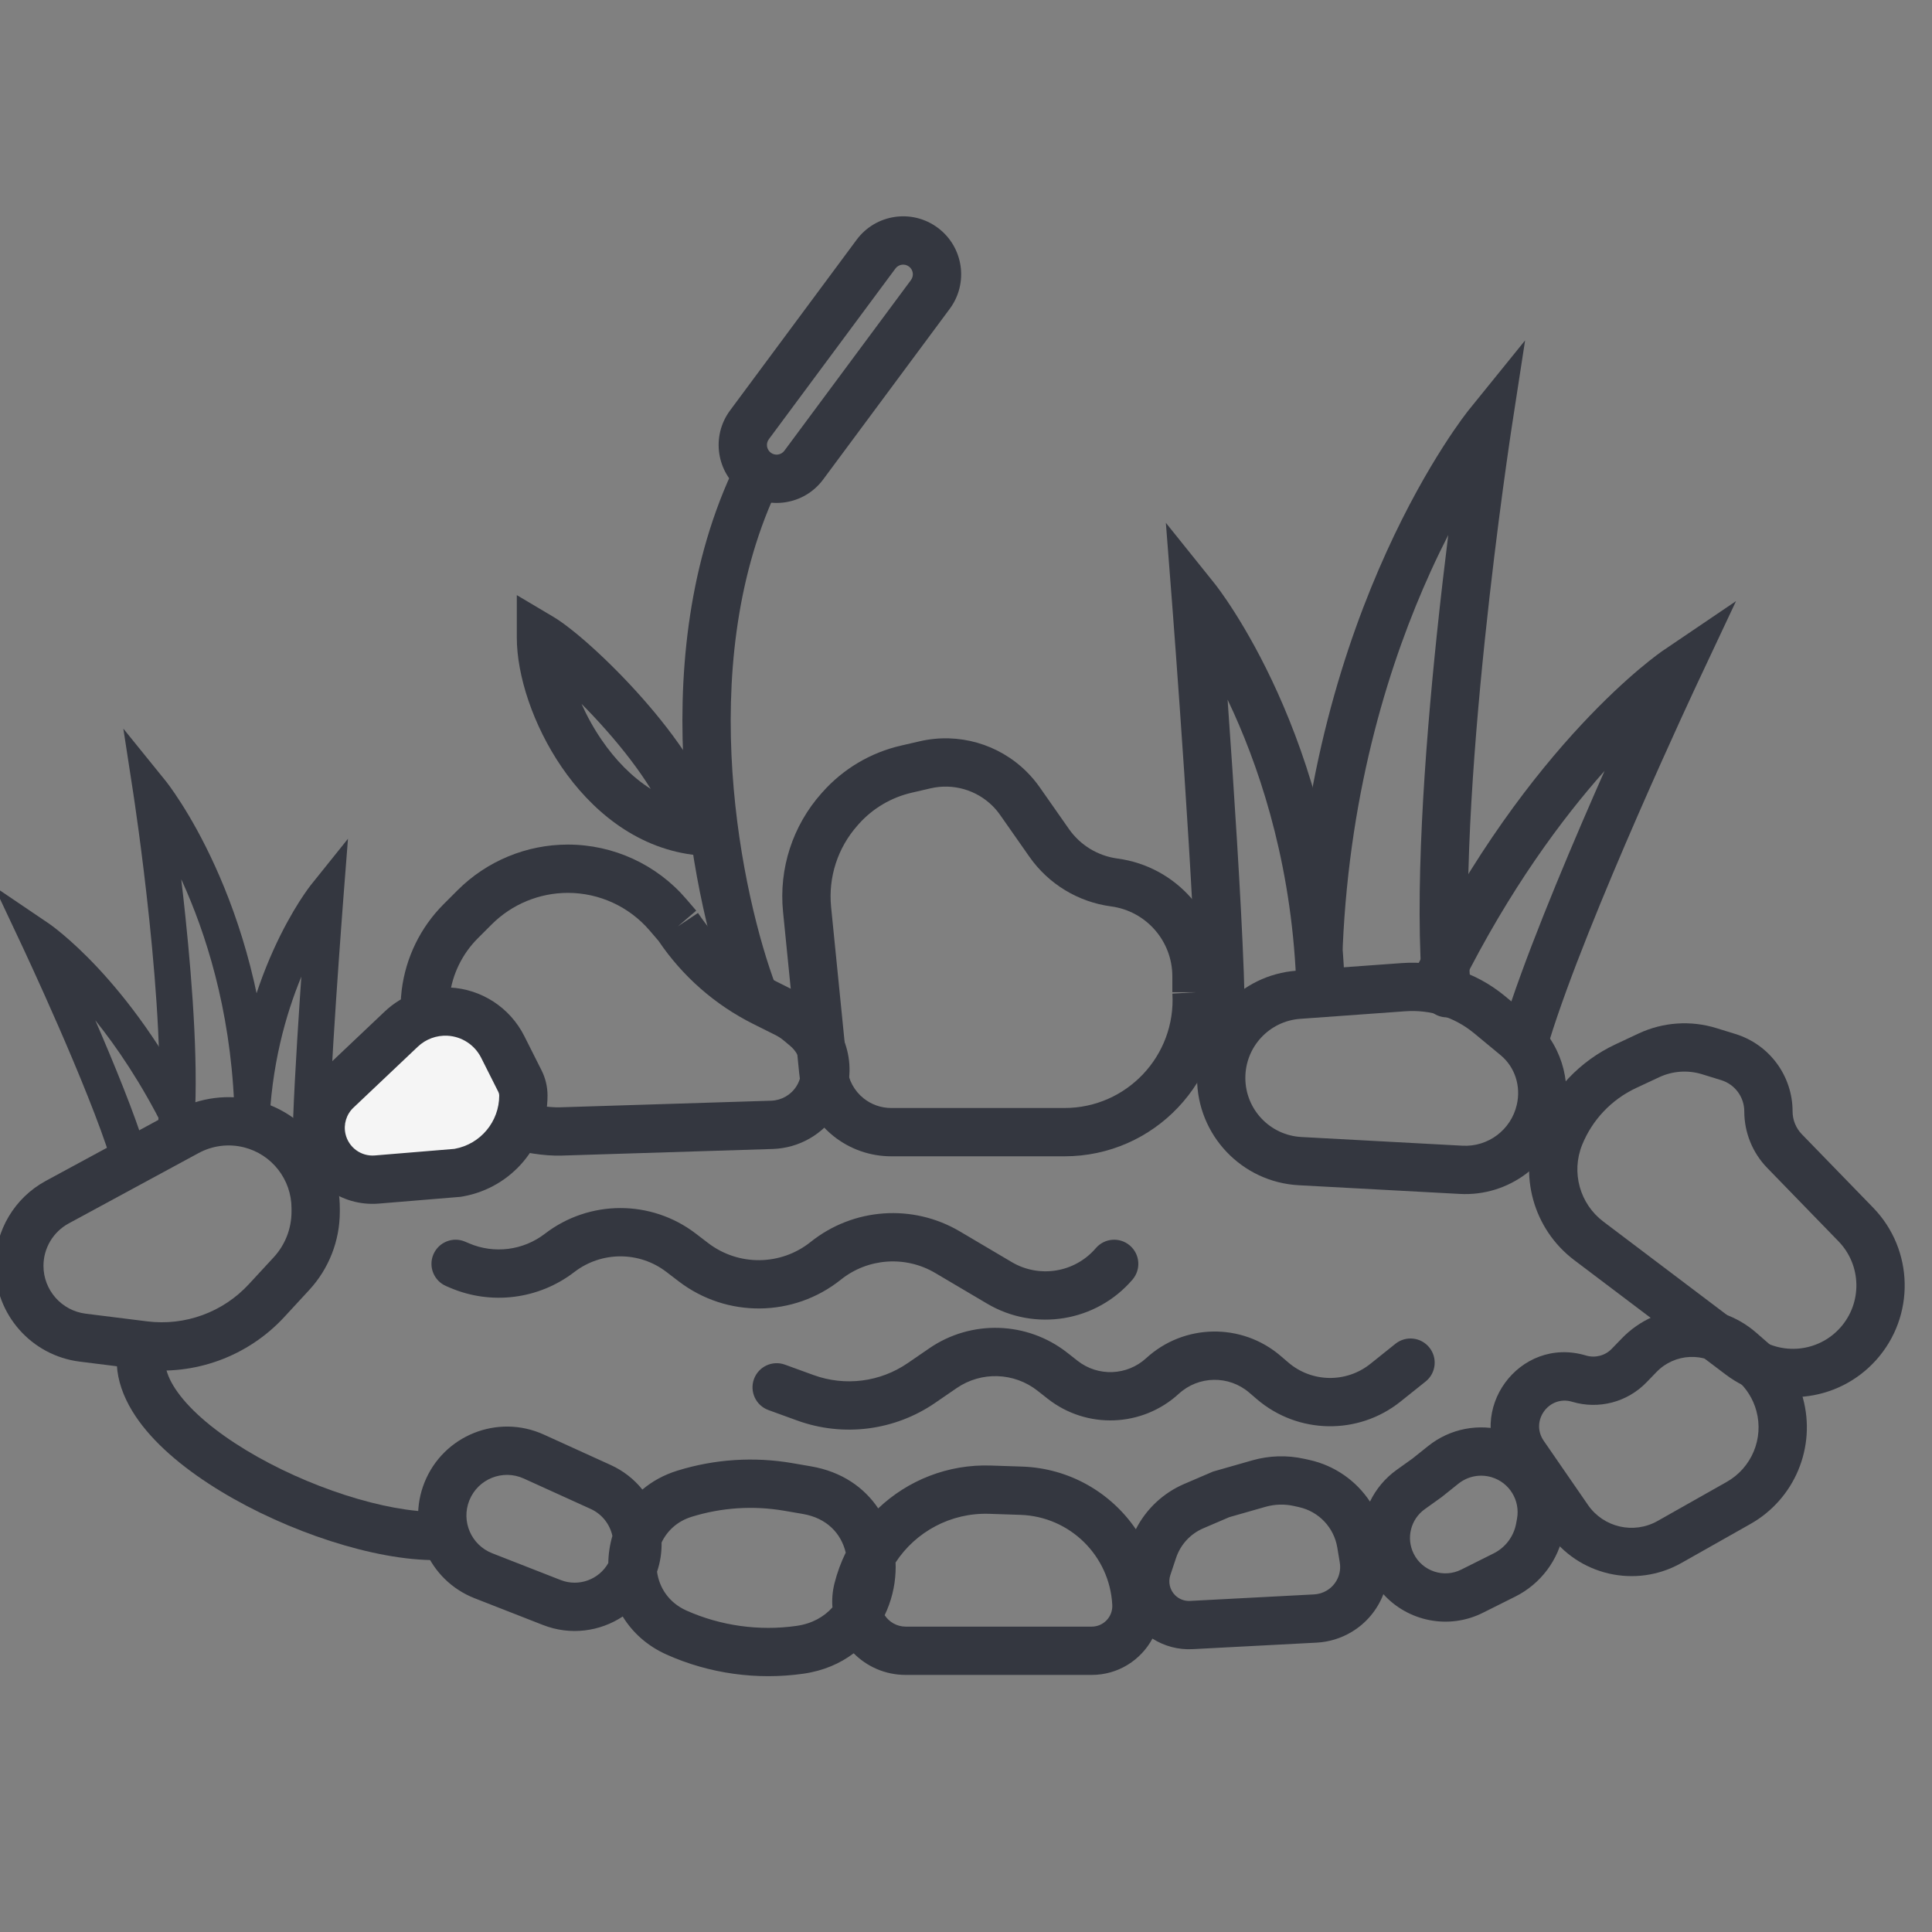 <svg width="80" height="80" viewBox="0 0 80 80" fill="none" xmlns="http://www.w3.org/2000/svg">
<rect x="0" y="0" width="80" height="80" fill="#808080" stroke="none"/>
<g clip-path="url(#clip0_29_485)">
<path fill-rule="evenodd" clip-rule="evenodd" d="M21.689 61.223C20.817 60.826 19.79 61.239 19.434 62.129C19.087 62.995 19.513 63.977 20.382 64.317L23.214 65.425C23.967 65.72 24.804 65.404 25.188 64.723C25.194 64.343 25.251 63.963 25.358 63.598C25.254 63.12 24.933 62.697 24.457 62.481L21.689 61.223ZM26.6 61.68C26.258 61.254 25.814 60.901 25.285 60.661L22.517 59.402C20.606 58.534 18.357 59.437 17.577 61.386C16.818 63.283 17.75 65.435 19.653 66.18L22.485 67.288C23.621 67.732 24.843 67.559 25.785 66.936C26.186 67.59 26.789 68.148 27.601 68.512C29.37 69.305 31.354 69.577 33.269 69.304C34.094 69.186 34.788 68.883 35.349 68.459C35.895 69.008 36.652 69.355 37.507 69.355H45.206C46.297 69.355 47.24 68.743 47.72 67.851C48.21 68.163 48.79 68.319 49.381 68.288L54.52 68.018C55.032 67.991 55.529 67.839 55.969 67.575C56.583 67.207 57.037 66.651 57.283 66.012C58.301 67.135 59.978 67.494 61.401 66.783L62.745 66.111C63.796 65.585 64.538 64.596 64.748 63.439L64.784 63.241C65.104 61.484 64.052 59.767 62.341 59.253C61.237 58.922 60.041 59.154 59.141 59.874L58.485 60.398L57.836 60.862C57.348 61.211 56.974 61.667 56.728 62.178C56.159 61.318 55.271 60.687 54.223 60.454L54.008 60.407C53.296 60.248 52.554 60.27 51.852 60.471L50.231 60.934L49.038 61.446C48.165 61.82 47.459 62.487 47.033 63.322C45.998 61.804 44.279 60.793 42.32 60.728L41.029 60.685C39.249 60.625 37.586 61.298 36.365 62.459C35.789 61.601 34.865 60.938 33.58 60.718L32.804 60.584C31.216 60.312 29.586 60.419 28.047 60.897C27.482 61.072 26.999 61.343 26.6 61.68ZM27.207 65.083C27.342 64.682 27.402 64.273 27.395 63.87C27.624 63.391 28.042 62.992 28.64 62.807C29.878 62.423 31.189 62.337 32.467 62.556L33.242 62.689C34.245 62.861 34.831 63.502 35.02 64.29C34.823 64.692 34.665 65.121 34.552 65.57C34.469 65.905 34.444 66.238 34.47 66.559C34.12 66.95 33.624 67.233 32.986 67.324C31.442 67.545 29.84 67.323 28.419 66.687C27.695 66.362 27.297 65.741 27.207 65.083ZM36.632 66.882C36.904 66.317 37.056 65.703 37.083 65.093C37.089 64.962 37.09 64.831 37.084 64.7C37.917 63.425 39.372 62.631 40.963 62.684L42.254 62.727C44.297 62.795 45.95 64.415 46.057 66.457C46.083 66.945 45.694 67.355 45.206 67.355H37.507C37.135 67.355 36.817 67.163 36.632 66.882ZM61.766 61.169C61.291 61.026 60.777 61.126 60.39 61.436L59.692 61.994L58.999 62.49C58.411 62.909 58.217 63.693 58.539 64.338C58.901 65.062 59.782 65.356 60.506 64.994L61.85 64.322C62.338 64.078 62.683 63.618 62.781 63.081L62.817 62.883C62.954 62.128 62.502 61.39 61.766 61.169ZM53.575 62.359C53.187 62.273 52.784 62.285 52.402 62.394L50.903 62.822L49.826 63.284C49.292 63.512 48.883 63.958 48.699 64.508L48.461 65.222C48.364 65.514 48.44 65.836 48.658 66.054C48.821 66.217 49.045 66.303 49.276 66.291L54.414 66.021C54.6 66.011 54.781 65.956 54.94 65.86C55.341 65.62 55.554 65.158 55.477 64.697L55.374 64.078C55.236 63.25 54.609 62.589 53.789 62.407L53.575 62.359Z" fill="#343740"/>
<path fill-rule="evenodd" clip-rule="evenodd" d="M58.051 39.879C59.593 39.77 61.097 40.246 62.294 41.227C62.657 41.524 63.049 41.848 63.43 42.167C64.615 43.16 65.096 44.724 64.756 46.198C64.299 48.181 62.481 49.548 60.449 49.438L53.779 49.078C51.417 48.95 49.567 46.998 49.567 44.632C49.567 42.301 51.365 40.364 53.691 40.194C55.225 40.081 56.835 39.965 58.051 39.879ZM61.027 42.774C60.226 42.118 59.226 41.8 58.192 41.874C56.978 41.959 55.371 42.076 53.837 42.188C52.557 42.282 51.567 43.348 51.567 44.632C51.567 45.935 52.586 47.01 53.887 47.081L60.557 47.441C61.619 47.499 62.568 46.784 62.807 45.748C62.986 44.974 62.729 44.188 62.146 43.7C61.772 43.387 61.386 43.068 61.027 42.774Z" fill="#343740"/>
<path fill-rule="evenodd" clip-rule="evenodd" d="M67.853 42.794C68.861 42.322 70.009 42.243 71.072 42.572L71.862 42.816C73.268 43.25 74.227 44.55 74.227 46.021C74.227 46.373 74.364 46.712 74.609 46.965L77.563 50.007C79.255 51.75 79.31 54.505 77.689 56.314C76.085 58.104 73.376 58.367 71.458 56.918L65.187 52.18C63.487 50.896 62.861 48.631 63.66 46.657C64.268 45.151 65.424 43.931 66.895 43.243L67.853 42.794ZM70.482 44.483C69.893 44.301 69.258 44.345 68.701 44.606L67.743 45.054C66.73 45.529 65.933 46.369 65.513 47.406C65.054 48.543 65.414 49.846 66.392 50.584L72.663 55.322C73.752 56.144 75.289 55.995 76.199 54.979C77.119 53.953 77.088 52.389 76.128 51.4L73.174 48.358C72.567 47.732 72.227 46.894 72.227 46.021C72.227 45.427 71.84 44.902 71.272 44.727L70.482 44.483Z" fill="#343740"/>
<path fill-rule="evenodd" clip-rule="evenodd" d="M18.946 36.864C20.157 35.653 21.8 34.972 23.514 34.972C25.399 34.972 27.191 35.796 28.418 37.228L28.829 37.708L28.07 38.358L28.902 37.804C29.699 38.999 30.794 39.966 32.079 40.608L33.009 41.074C33.264 41.201 33.503 41.357 33.722 41.54L33.995 41.767C35.257 42.819 35.548 44.641 34.678 46.034C34.096 46.964 33.09 47.542 31.993 47.577L23.262 47.85C22.491 47.874 21.614 47.713 20.938 47.508C19.067 46.941 17.653 45.615 16.991 43.764C16.946 43.639 16.902 43.515 16.86 43.392C16.586 42.596 16.537 41.769 16.635 40.986C16.803 39.645 17.413 38.397 18.369 37.441L18.946 36.864ZM27.272 38.964L26.899 38.529C26.052 37.541 24.815 36.972 23.514 36.972C22.331 36.972 21.197 37.442 20.36 38.278L19.783 38.855C19.142 39.497 18.732 40.334 18.62 41.235C18.553 41.769 18.593 42.281 18.751 42.74C18.791 42.855 18.832 42.972 18.874 43.091C19.319 44.336 20.244 45.208 21.518 45.594C22.053 45.756 22.706 45.866 23.199 45.851L31.931 45.578C32.36 45.564 32.754 45.338 32.982 44.974C33.323 44.428 33.208 43.715 32.714 43.303L32.442 43.076C32.341 42.993 32.232 42.921 32.115 42.862L31.184 42.397C29.607 41.608 28.259 40.426 27.272 38.964Z" fill="#343740"/>
<path fill-rule="evenodd" clip-rule="evenodd" d="M38.088 30.694C39.685 30.325 41.36 30.805 42.52 31.965C42.716 32.161 42.894 32.373 43.053 32.6L44.263 34.328C44.732 34.998 45.46 35.441 46.271 35.55C48.718 35.876 50.544 37.962 50.544 40.43V41.057C50.745 44.762 47.795 47.88 44.08 47.88H36.902C36.032 47.88 35.189 47.584 34.51 47.041C33.706 46.397 33.194 45.457 33.092 44.432L32.424 37.754C32.245 35.969 32.822 34.191 34.014 32.85L34.059 32.8C34.914 31.837 36.048 31.164 37.303 30.875L38.088 30.694ZM49.544 41.085H48.544V40.43C48.544 38.965 47.459 37.726 46.007 37.532C44.641 37.35 43.414 36.604 42.624 35.475L41.414 33.747C41.322 33.616 41.219 33.492 41.106 33.379C40.434 32.707 39.463 32.429 38.538 32.642L37.753 32.824C36.902 33.02 36.133 33.476 35.553 34.128L35.509 34.179C34.688 35.102 34.291 36.326 34.414 37.555L35.082 44.233C35.131 44.722 35.375 45.172 35.759 45.479C36.084 45.739 36.487 45.88 36.902 45.88H44.08C46.654 45.88 48.697 43.713 48.546 41.144L49.544 41.085Z" fill="#343740"/>
<path fill-rule="evenodd" clip-rule="evenodd" d="M10.098 47.508C9.466 47.35 8.798 47.435 8.225 47.745L2.846 50.659C2.202 51.008 1.8 51.682 1.8 52.415C1.8 53.422 2.55 54.272 3.55 54.397L6.094 54.715C7.664 54.911 9.231 54.338 10.304 53.176L11.334 52.061C11.808 51.547 12.071 50.873 12.071 50.174V50.036C12.071 48.84 11.258 47.798 10.098 47.508ZM7.272 45.987C8.285 45.438 9.466 45.289 10.583 45.568C12.633 46.081 14.071 47.923 14.071 50.036V50.174C14.071 51.376 13.619 52.534 12.803 53.417L11.774 54.532C10.263 56.169 8.056 56.976 5.846 56.7L3.302 56.382C1.301 56.132 -0.2 54.431 -0.2 52.415C-0.2 50.948 0.604 49.599 1.893 48.9L7.272 45.987Z" fill="#343740"/>
<path fill-rule="evenodd" clip-rule="evenodd" d="M71.404 56.689C70.585 55.975 69.35 56.029 68.594 56.81L68.178 57.24C67.383 58.063 66.195 58.373 65.099 58.044C64.14 57.757 63.354 58.837 63.923 59.661L65.754 62.316C66.398 63.25 67.649 63.538 68.637 62.98L71.5 61.362C72.534 60.777 73.039 59.565 72.727 58.419C72.592 57.925 72.314 57.482 71.927 57.145L71.404 56.689ZM67.156 55.42C68.651 53.873 71.096 53.768 72.718 55.181L73.241 55.637C73.925 56.233 74.418 57.018 74.656 57.893C75.21 59.922 74.315 62.068 72.484 63.103L69.621 64.721C67.732 65.789 65.34 65.238 64.107 63.451L62.276 60.796C60.635 58.416 62.905 55.298 65.674 56.129C66.054 56.242 66.465 56.135 66.74 55.85L67.156 55.42Z" fill="#343740"/>
<path d="M15.604 48.842L18.942 48.566L19.008 48.554C20.551 48.273 21.672 46.929 21.672 45.361C21.672 45.156 21.624 44.955 21.532 44.772L20.816 43.349C20.386 42.494 19.53 41.936 18.574 41.889C17.85 41.853 17.142 42.114 16.615 42.613L13.948 45.139C13.399 45.659 13.164 46.43 13.329 47.168C13.562 48.216 14.534 48.93 15.604 48.842Z" fill="#F5F5F5"/>
<path fill-rule="evenodd" clip-rule="evenodd" d="M18.524 42.887C18.073 42.865 17.631 43.028 17.303 43.339L14.636 45.865C14.342 46.143 14.217 46.555 14.305 46.95C14.43 47.51 14.949 47.892 15.521 47.845L18.811 47.573L18.829 47.57C19.896 47.375 20.672 46.446 20.672 45.361C20.672 45.312 20.66 45.264 20.639 45.221L19.923 43.798C19.654 43.265 19.12 42.917 18.524 42.887ZM15.928 41.887C16.652 41.201 17.627 40.84 18.624 40.89C19.939 40.955 21.117 41.723 21.709 42.899L22.425 44.322C22.587 44.644 22.672 45 22.672 45.361C22.672 47.412 21.206 49.169 19.188 49.538L19.073 49.558L15.686 49.838C14.118 49.968 12.695 48.921 12.353 47.386C12.111 46.304 12.456 45.175 13.261 44.413L15.928 41.887Z" fill="#343740"/>
<path fill-rule="evenodd" clip-rule="evenodd" d="M6.064 59.241C5.182 58.193 4.567 56.877 4.948 55.48L6.878 56.006C6.747 56.483 6.9 57.127 7.594 57.954C8.277 58.766 9.359 59.591 10.664 60.325C11.96 61.054 13.423 61.663 14.82 62.068C16.23 62.477 17.507 62.658 18.448 62.586L18.602 64.58C17.328 64.678 15.792 64.433 14.263 63.989C12.72 63.542 11.115 62.873 9.684 62.068C8.262 61.268 6.957 60.304 6.064 59.241Z" fill="#343740"/>
<path fill-rule="evenodd" clip-rule="evenodd" d="M27.593 52.667C26.468 51.806 24.905 51.809 23.782 52.672C22.309 53.805 20.34 54.053 18.632 53.322L18.472 53.253C17.965 53.035 17.729 52.448 17.947 51.94C18.165 51.432 18.752 51.197 19.26 51.415L19.42 51.483C20.462 51.93 21.664 51.778 22.562 51.087C24.402 49.672 26.964 49.668 28.808 51.078L29.323 51.472C30.581 52.434 32.333 52.415 33.569 51.425C35.337 50.012 37.794 49.838 39.743 50.989L41.894 52.26C43.041 52.938 44.509 52.695 45.376 51.683C45.736 51.264 46.367 51.215 46.786 51.575C47.206 51.934 47.254 52.565 46.895 52.985C45.396 54.733 42.859 55.154 40.876 53.982L38.725 52.711C37.492 51.983 35.937 52.093 34.819 52.987C32.864 54.551 30.096 54.581 28.108 53.061L27.593 52.667ZM42.961 57.587C41.987 56.822 40.629 56.779 39.609 57.481L38.722 58.09C37.046 59.242 34.917 59.514 33.006 58.819L31.818 58.387C31.299 58.198 31.032 57.624 31.22 57.105C31.409 56.586 31.983 56.318 32.502 56.507L33.69 56.939C34.993 57.413 36.446 57.228 37.589 56.442L38.476 55.833C40.217 54.635 42.535 54.709 44.196 56.015L44.619 56.347C45.465 57.012 46.668 56.966 47.461 56.239C49.026 54.804 51.417 54.764 53.029 56.146L53.344 56.416C54.316 57.25 55.744 57.274 56.744 56.474L57.782 55.643C58.214 55.298 58.843 55.368 59.188 55.8C59.533 56.231 59.463 56.86 59.032 57.205L57.993 58.036C56.243 59.436 53.744 59.394 52.042 57.935L51.727 57.665C50.883 56.941 49.632 56.962 48.812 57.713C47.297 59.102 44.999 59.189 43.383 57.919L42.961 57.587Z" fill="#343740"/>
<path fill-rule="evenodd" clip-rule="evenodd" d="M31.617 19.091C32.119 19.321 32.339 19.915 32.109 20.417C30.442 24.054 30.078 28.204 30.328 31.964C30.578 35.72 31.436 39.003 32.135 40.846C32.331 41.362 32.071 41.939 31.555 42.135C31.038 42.331 30.461 42.071 30.265 41.555C29.497 39.531 28.596 36.054 28.332 32.097C28.069 28.143 28.438 23.627 30.291 19.584C30.521 19.081 31.115 18.861 31.617 19.091Z" fill="#343740"/>
<path fill-rule="evenodd" clip-rule="evenodd" d="M21.4 24.643L22.91 25.54C23.718 26.019 25.231 27.361 26.602 28.913C27.96 30.45 29.379 32.413 29.776 34.181L30.09 35.579L28.669 35.391C26.271 35.075 24.45 33.506 23.259 31.765C22.074 30.033 21.4 27.973 21.4 26.4V24.643ZM24.08 29.145C24.302 29.646 24.579 30.151 24.91 30.635C25.474 31.46 26.16 32.169 26.947 32.669C26.456 31.876 25.812 31.039 25.103 30.237C24.759 29.847 24.413 29.48 24.08 29.145Z" fill="#343740"/>
<path fill-rule="evenodd" clip-rule="evenodd" d="M32.479 18.664L37.721 11.596C37.852 11.418 37.815 11.168 37.637 11.036C37.46 10.905 37.209 10.942 37.078 11.119L31.836 18.188C31.704 18.365 31.742 18.616 31.919 18.747C32.096 18.879 32.347 18.841 32.479 18.664ZM38.829 9.43C37.764 8.64 36.261 8.863 35.471 9.928L30.23 16.996C29.44 18.061 29.663 19.564 30.728 20.354C31.792 21.143 33.296 20.92 34.085 19.855L39.327 12.787C40.117 11.722 39.893 10.219 38.829 9.43Z" fill="#343740"/>
<path fill-rule="evenodd" clip-rule="evenodd" d="M50.303 24.174L49.523 24.8L48.526 24.877L48.276 21.649L50.303 24.174ZM50.832 28.971C50.896 29.869 50.965 30.858 51.033 31.884C51.288 35.71 51.547 40.105 51.546 42.234C51.545 42.786 51.097 43.233 50.545 43.233C49.993 43.233 49.545 42.785 49.546 42.233C49.547 40.185 49.294 35.864 49.038 32.017C48.91 30.102 48.782 28.317 48.686 27.01C48.638 26.357 48.598 25.823 48.57 25.453L48.526 24.877C48.526 24.877 48.526 24.877 49.523 24.8C50.303 24.174 50.302 24.174 50.303 24.174L50.304 24.175L50.305 24.178L50.31 24.183L50.324 24.201C50.336 24.217 50.352 24.238 50.373 24.265C50.414 24.318 50.471 24.395 50.544 24.496C50.688 24.696 50.89 24.988 51.131 25.369C51.614 26.13 52.255 27.244 52.903 28.682C54.199 31.556 55.529 35.729 55.684 40.942C55.7 41.494 55.266 41.955 54.714 41.971C54.162 41.987 53.701 41.553 53.685 41.001C53.539 36.099 52.289 32.186 51.08 29.504C50.997 29.32 50.914 29.143 50.832 28.971ZM48.742 25.425C48.742 25.425 48.742 25.425 48.742 25.425V25.425Z" fill="#343740"/>
<path fill-rule="evenodd" clip-rule="evenodd" d="M68.869 26.934L69.429 27.762L70.334 28.188L71.885 24.891L68.869 26.934ZM66.441 31.922C66.297 32.249 66.149 32.586 65.998 32.931C64.641 36.039 63.063 39.846 62.244 42.506C62.082 43.034 62.378 43.593 62.906 43.756C63.434 43.918 63.993 43.622 64.156 43.094C64.937 40.554 66.473 36.842 67.831 33.731C68.507 32.183 69.133 30.796 69.59 29.796C69.819 29.296 70.005 28.894 70.134 28.616C70.199 28.477 70.249 28.37 70.283 28.297L70.334 28.188C70.334 28.188 70.334 28.188 69.429 27.762C68.869 26.934 68.869 26.933 68.869 26.934L68.867 26.935L68.865 26.936L68.86 26.94L68.843 26.951C68.83 26.961 68.811 26.974 68.788 26.99C68.741 27.024 68.675 27.072 68.591 27.135C68.423 27.261 68.184 27.448 67.886 27.699C67.29 28.201 66.457 28.96 65.482 30.006C63.532 32.097 61.017 35.335 58.706 39.952C58.459 40.446 58.658 41.047 59.152 41.294C59.646 41.541 60.247 41.341 60.494 40.848C62.514 36.812 64.686 33.895 66.441 31.922Z" fill="#343740"/>
<path fill-rule="evenodd" clip-rule="evenodd" d="M60.823 16.971L61.6 17.6L62.588 17.752L63.151 14.095L60.823 16.971ZM59.969 22.153C59.816 23.383 59.651 24.789 59.495 26.287C58.985 31.176 58.553 37.146 58.92 41.218C58.97 41.767 59.456 42.173 60.006 42.123C60.556 42.074 60.962 41.588 60.912 41.038C60.564 37.181 60.974 31.388 61.484 26.495C61.738 24.061 62.014 21.874 62.227 20.295C62.334 19.505 62.424 18.869 62.488 18.429C62.52 18.21 62.545 18.04 62.562 17.925L62.582 17.795L62.588 17.752C62.588 17.752 62.588 17.752 61.6 17.6C60.823 16.971 60.823 16.97 60.823 16.971L60.822 16.972L60.82 16.974L60.814 16.981L60.797 17.004C60.782 17.022 60.761 17.049 60.735 17.083C60.682 17.151 60.608 17.25 60.514 17.379C60.327 17.637 60.063 18.016 59.748 18.511C59.115 19.501 58.273 20.958 57.414 22.848C55.695 26.629 53.907 32.148 53.601 39.131C53.577 39.683 54.005 40.15 54.557 40.174C55.108 40.198 55.575 39.77 55.599 39.219C55.892 32.533 57.603 27.265 59.235 23.675C59.483 23.129 59.73 22.621 59.969 22.153Z" fill="#343740"/>
<path fill-rule="evenodd" clip-rule="evenodd" d="M12.889 36.625L13.474 37.094L14.221 37.152L14.409 34.731L12.889 36.625ZM12.478 40.441C12.459 40.723 12.439 41.014 12.419 41.309C12.267 43.59 12.112 46.217 12.113 47.493C12.114 47.907 12.45 48.243 12.864 48.243C13.278 48.242 13.614 47.906 13.613 47.492C13.613 46.277 13.763 43.706 13.916 41.409C13.992 40.267 14.069 39.203 14.126 38.424C14.155 38.034 14.178 37.716 14.195 37.496L14.221 37.152L13.474 37.094C12.889 36.625 12.889 36.625 12.889 36.625L12.888 36.626L12.887 36.627L12.884 36.631L12.875 36.643C12.867 36.652 12.857 36.665 12.844 36.682C12.819 36.715 12.784 36.762 12.74 36.823C12.652 36.945 12.53 37.122 12.384 37.351C12.093 37.81 11.707 38.482 11.318 39.346C10.538 41.076 9.738 43.584 9.645 46.718C9.633 47.132 9.958 47.477 10.373 47.49C10.787 47.502 11.132 47.176 11.144 46.762C11.222 44.142 11.834 41.999 12.478 40.441ZM14.059 37.563C14.06 37.562 14.059 37.563 14.059 37.563V37.563Z" fill="#343740"/>
<path fill-rule="evenodd" clip-rule="evenodd" d="M2.021 38.24L1.6 38.861C2.021 38.24 2.02 38.24 2.021 38.24L2.022 38.241L2.023 38.242L2.027 38.244L2.037 38.251C2.046 38.257 2.057 38.266 2.072 38.276C2.101 38.296 2.141 38.326 2.192 38.364C2.294 38.441 2.439 38.554 2.619 38.706C2.979 39.009 3.481 39.466 4.067 40.094C5.239 41.352 6.748 43.295 8.133 46.063C8.319 46.434 8.169 46.884 7.798 47.07C7.428 47.255 6.978 47.105 6.792 46.735C5.843 44.839 4.839 43.361 3.946 42.248C4.717 44.029 5.573 46.117 6.032 47.61C6.154 48.006 5.932 48.426 5.536 48.547C5.14 48.669 4.721 48.447 4.599 48.051C4.135 46.546 3.223 44.338 2.413 42.483C2.01 41.56 1.637 40.734 1.364 40.138C1.228 39.84 1.117 39.6 1.04 39.435C1.002 39.352 0.972 39.288 0.952 39.245L0.922 39.181C0.922 39.181 0.921 39.18 1.371 38.968L0.922 39.181L-0.242 36.708L2.021 38.24ZM1.178 39.481C1.178 39.481 1.178 39.481 1.178 39.481V39.481Z" fill="#343740"/>
<path fill-rule="evenodd" clip-rule="evenodd" d="M6.853 32.328L6.27 32.8L5.529 32.914L5.107 30.171L6.853 32.328ZM7.505 36.41C7.563 36.9 7.622 37.423 7.678 37.965C7.982 40.881 8.242 44.456 8.021 46.901C7.984 47.313 7.619 47.617 7.207 47.58C6.794 47.543 6.49 47.178 6.527 46.766C6.734 44.482 6.491 41.04 6.186 38.121C6.035 36.672 5.87 35.369 5.744 34.428C5.68 33.958 5.626 33.578 5.588 33.317C5.569 33.186 5.554 33.085 5.544 33.017L5.532 32.939L5.529 32.914L6.27 32.8C6.853 32.328 6.853 32.328 6.853 32.328L6.854 32.329L6.855 32.331L6.859 32.335L6.87 32.349C6.879 32.361 6.892 32.377 6.908 32.398C6.94 32.44 6.985 32.5 7.042 32.578C7.155 32.734 7.314 32.963 7.504 33.261C7.885 33.856 8.391 34.732 8.906 35.867C9.938 38.136 11.011 41.448 11.194 45.636C11.212 46.05 10.892 46.4 10.478 46.418C10.064 46.436 9.714 46.115 9.696 45.701C9.522 41.737 8.508 38.614 7.541 36.487C7.529 36.461 7.517 36.435 7.505 36.41Z" fill="#343740"/>
</g>
<defs>
<clipPath id="clip0_29_485">
<rect width="80" height="80" fill="white"/>
</clipPath>
</defs>
</svg>
